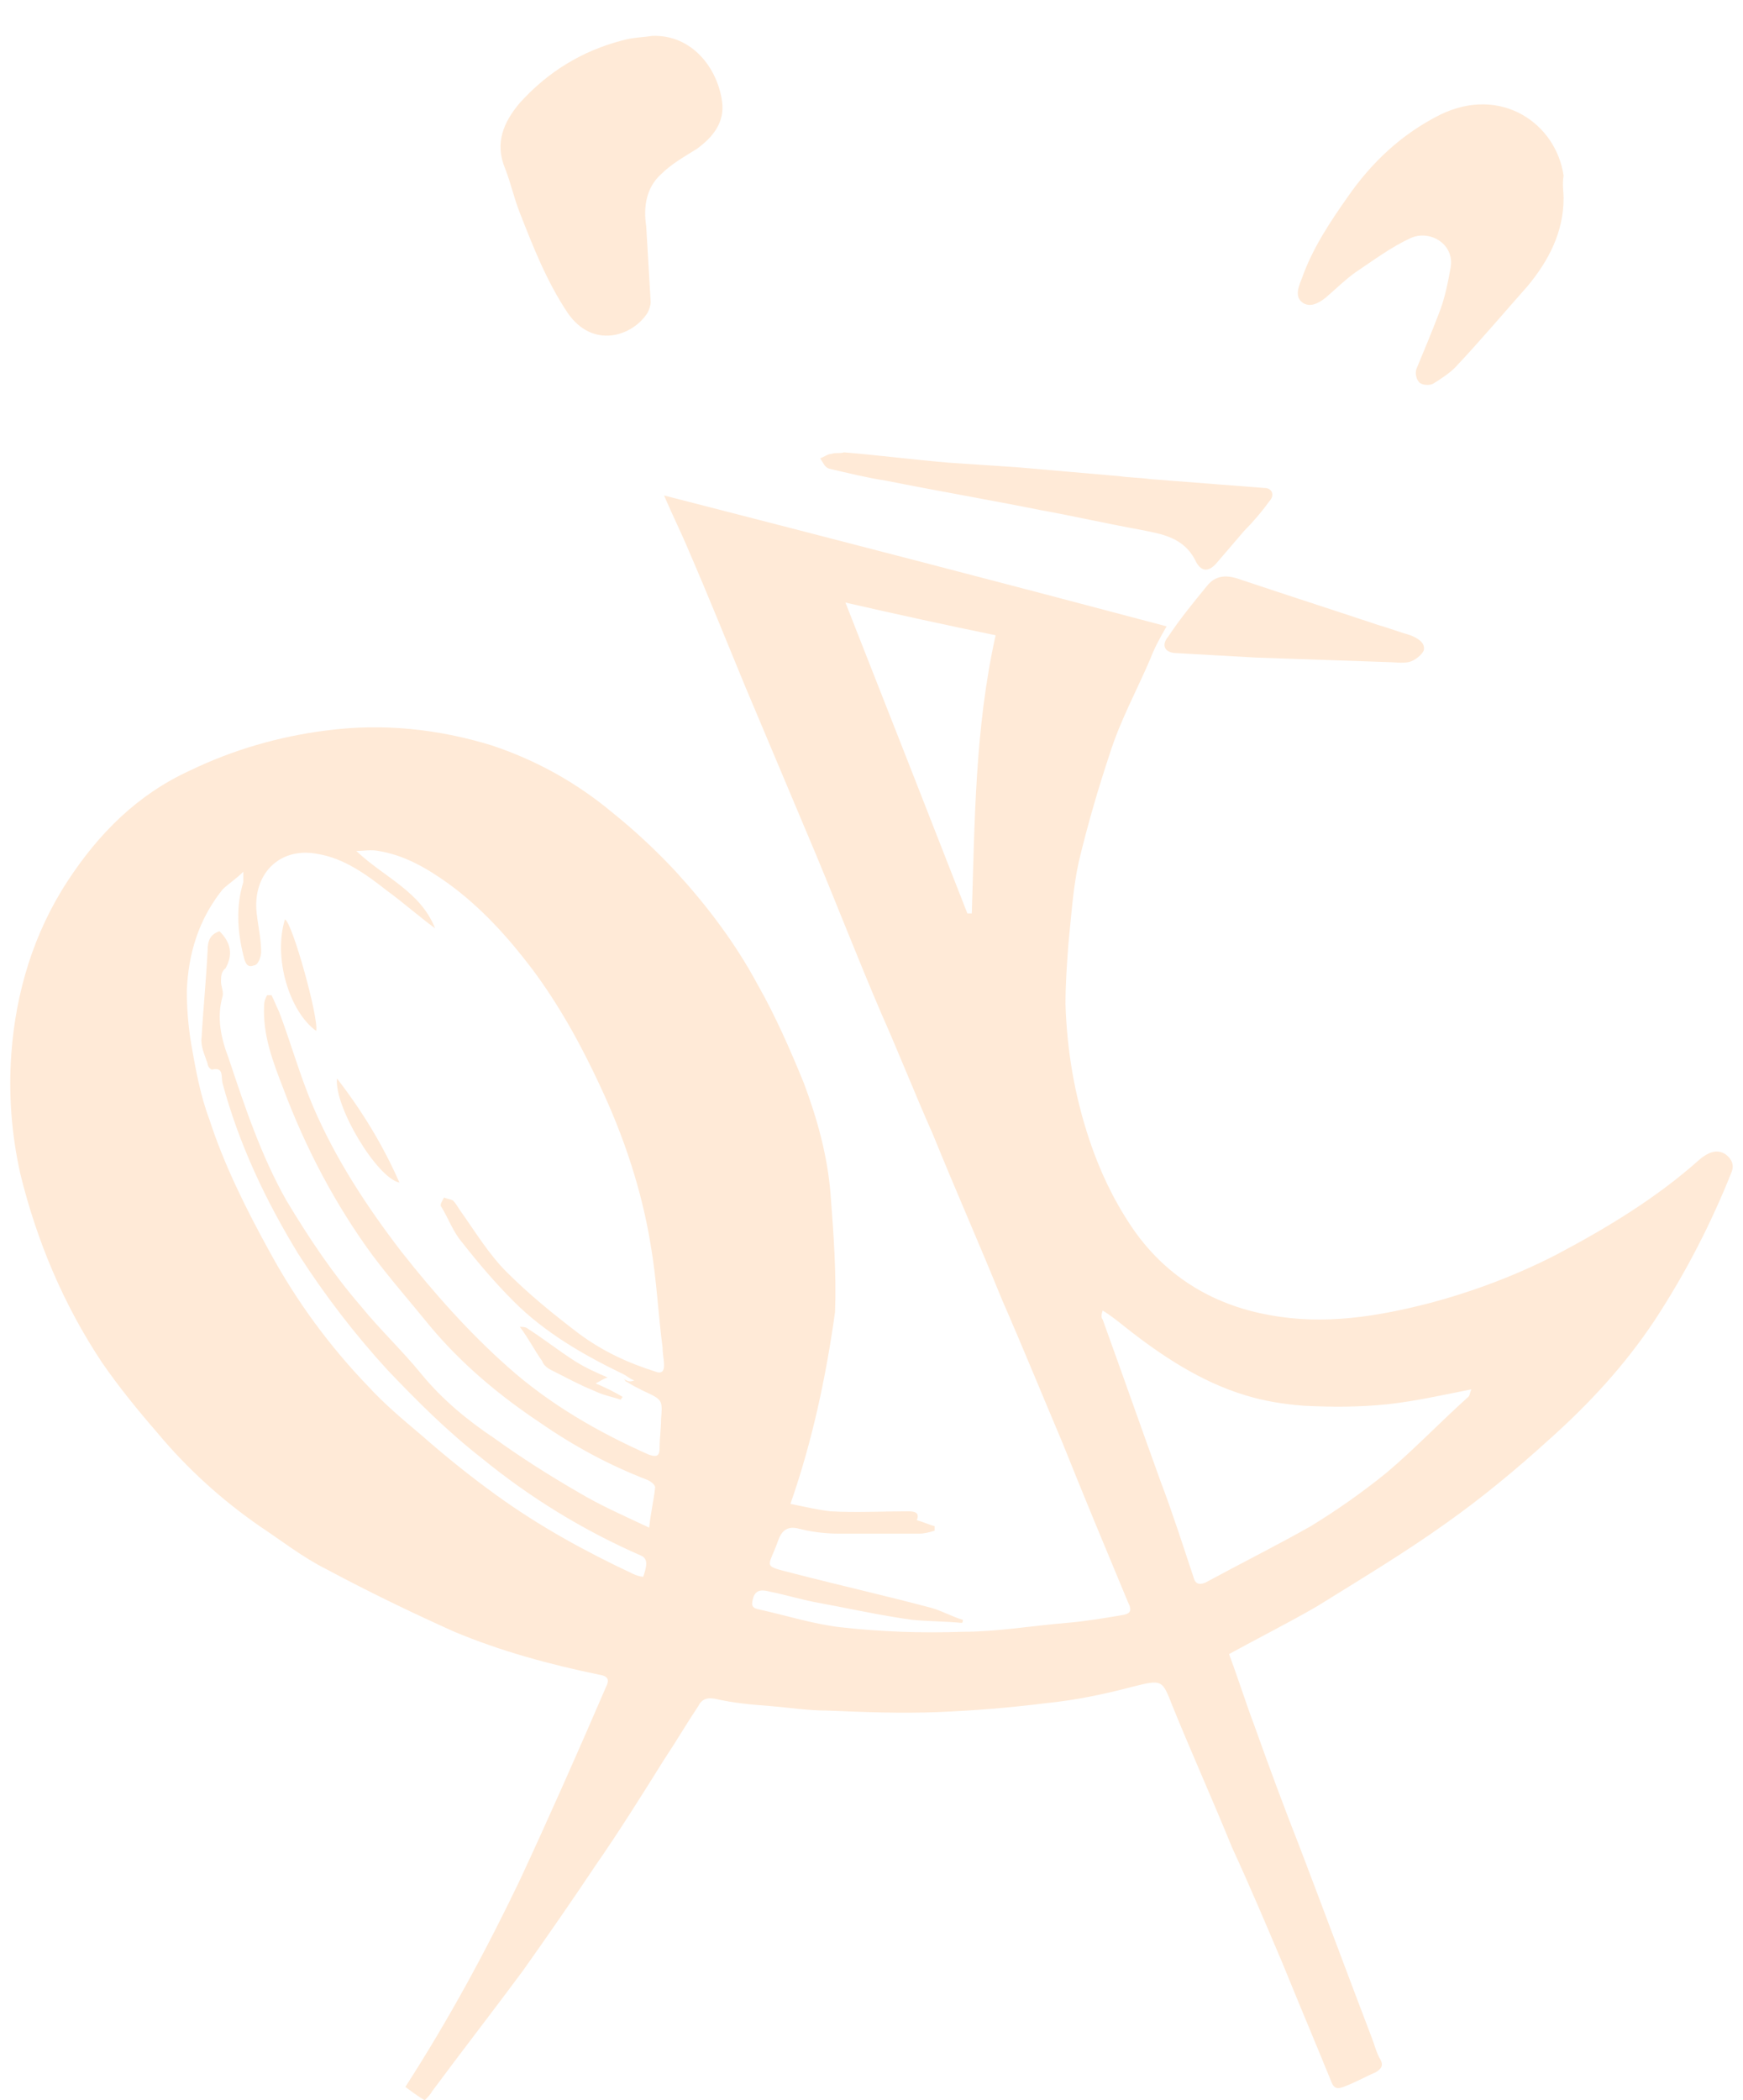 <?xml version="1.0" encoding="UTF-8"?> <svg xmlns="http://www.w3.org/2000/svg" width="44" height="53" viewBox="0 0 44 53" fill="none"><g opacity="0.8"><path d="M19.954 37.95C20.329 38.025 20.629 38.1 20.967 38.138C21.605 38.175 22.281 38.138 22.919 38.138C23.106 38.138 23.219 38.175 23.144 38.363C23.294 38.4 23.444 38.475 23.594 38.513C23.594 38.55 23.594 38.588 23.594 38.626C23.482 38.663 23.331 38.701 23.219 38.701C22.543 38.701 21.83 38.701 21.155 38.701C20.854 38.701 20.517 38.663 20.216 38.588C19.954 38.513 19.766 38.55 19.653 38.851C19.391 39.601 19.203 39.489 20.066 39.714C21.23 40.014 22.393 40.277 23.519 40.577C23.782 40.652 24.045 40.802 24.307 40.877C24.307 40.915 24.307 40.953 24.27 40.953C23.857 40.915 23.444 40.915 23.031 40.877C22.206 40.765 21.38 40.577 20.554 40.427C20.179 40.352 19.803 40.239 19.428 40.164C19.278 40.127 19.09 40.089 19.015 40.315C18.978 40.465 18.94 40.577 19.166 40.615C19.841 40.765 20.554 40.99 21.23 41.065C22.243 41.178 23.256 41.215 24.307 41.178C25.171 41.178 26.034 41.028 26.934 40.953C27.385 40.915 27.835 40.84 28.286 40.765C28.548 40.727 28.586 40.652 28.473 40.427C27.91 39.076 27.347 37.725 26.822 36.411C26.297 35.173 25.809 33.972 25.283 32.771C24.72 31.382 24.12 30.031 23.557 28.642C23.106 27.629 22.693 26.578 22.243 25.564C21.68 24.251 21.155 22.9 20.592 21.549C19.991 20.122 19.391 18.696 18.79 17.27C18.34 16.181 17.889 15.056 17.401 13.93C17.214 13.479 16.989 13.029 16.763 12.503C21.005 13.592 25.208 14.68 29.449 15.806C29.299 16.069 29.149 16.332 29.036 16.632C28.698 17.42 28.286 18.171 28.023 18.996C27.723 19.897 27.46 20.798 27.235 21.736C27.085 22.412 27.047 23.087 26.972 23.8C26.934 24.326 26.897 24.814 26.897 25.339C26.934 26.503 27.122 27.629 27.497 28.755C27.76 29.543 28.098 30.256 28.548 30.932C29.374 32.17 30.575 32.921 32.039 33.184C33.428 33.446 34.779 33.221 36.092 32.883C37.218 32.583 38.307 32.17 39.32 31.645C40.596 30.969 41.835 30.218 42.923 29.243C43.111 29.093 43.336 28.98 43.561 29.13C43.711 29.243 43.786 29.393 43.711 29.58C43.186 30.894 42.548 32.133 41.76 33.334C41.009 34.459 40.108 35.435 39.095 36.336C38.269 37.087 37.406 37.8 36.505 38.438C35.454 39.189 34.328 39.864 33.24 40.54C32.527 40.953 31.776 41.328 31.026 41.741C31.251 42.341 31.438 42.942 31.664 43.542C32.039 44.593 32.414 45.606 32.827 46.657C33.428 48.234 34.028 49.848 34.629 51.424C34.704 51.612 34.741 51.799 34.854 51.987C34.929 52.137 34.854 52.212 34.741 52.287C34.478 52.4 34.216 52.55 33.916 52.663C33.803 52.7 33.69 52.738 33.615 52.55C33.202 51.536 32.789 50.561 32.377 49.547C31.964 48.572 31.551 47.596 31.101 46.62C30.613 45.419 30.087 44.255 29.599 43.054C29.337 42.379 29.337 42.379 28.586 42.566C27.873 42.754 27.16 42.904 26.409 42.979C25.508 43.092 24.608 43.167 23.669 43.205C22.731 43.242 21.83 43.205 20.892 43.167C20.404 43.167 19.916 43.092 19.466 43.054C18.978 43.017 18.527 42.979 18.04 42.867C17.814 42.829 17.702 42.904 17.627 43.054C17.326 43.505 17.064 43.955 16.763 44.406C16.2 45.306 15.637 46.207 15.037 47.07C14.436 47.971 13.836 48.834 13.198 49.735C12.447 50.748 11.659 51.762 10.908 52.775C10.871 52.85 10.796 52.925 10.721 53C10.533 52.888 10.383 52.775 10.233 52.663C11.321 50.974 12.26 49.247 13.123 47.446C13.873 45.832 14.587 44.218 15.3 42.566C15.375 42.416 15.375 42.304 15.149 42.266C13.873 42.003 12.635 41.666 11.471 41.178C10.383 40.69 9.295 40.164 8.244 39.601C7.643 39.301 7.118 38.888 6.555 38.513C5.579 37.837 4.716 37.049 3.965 36.148C3.477 35.586 2.989 34.985 2.576 34.385C1.601 32.921 0.925 31.307 0.512 29.618C0.287 28.605 0.212 27.591 0.287 26.578C0.4 25.039 0.85 23.538 1.713 22.224C2.501 21.023 3.477 20.047 4.791 19.447C5.879 18.921 7.043 18.584 8.244 18.433C9.67 18.246 11.059 18.396 12.41 18.809C13.536 19.184 14.549 19.747 15.45 20.498C16.013 20.948 16.576 21.474 17.064 21.999C17.852 22.862 18.565 23.8 19.128 24.851C19.578 25.64 19.954 26.503 20.291 27.328C20.629 28.229 20.892 29.168 20.967 30.143C21.042 31.119 21.117 32.133 21.08 33.108C20.854 34.722 20.517 36.336 19.954 37.95ZM16.013 34.835C15.9 34.797 15.825 34.722 15.75 34.685C14.737 34.197 13.761 33.634 12.973 32.846C12.485 32.358 12.072 31.87 11.659 31.344C11.434 31.082 11.321 30.744 11.134 30.444C11.096 30.406 11.171 30.294 11.209 30.218C11.284 30.256 11.359 30.256 11.434 30.294C11.509 30.369 11.546 30.444 11.622 30.556C11.997 31.082 12.335 31.645 12.785 32.095C13.348 32.658 13.948 33.146 14.587 33.634C15.187 34.084 15.825 34.385 16.538 34.61C16.726 34.685 16.763 34.572 16.763 34.459C16.763 34.309 16.726 34.159 16.726 34.009C16.613 33.146 16.576 32.283 16.426 31.419C16.2 30.031 15.75 28.68 15.149 27.404C14.662 26.353 14.099 25.339 13.423 24.439C12.823 23.65 12.147 22.9 11.321 22.299C10.796 21.924 10.233 21.586 9.557 21.474C9.37 21.436 9.182 21.474 8.994 21.474C9.707 22.149 10.608 22.487 10.983 23.425C10.571 23.125 10.195 22.787 9.782 22.487C9.257 22.074 8.694 21.661 8.018 21.549C7.043 21.361 6.367 22.074 6.48 23.05C6.517 23.388 6.592 23.688 6.592 24.026C6.592 24.138 6.517 24.363 6.405 24.363C6.217 24.439 6.179 24.251 6.142 24.101C5.992 23.5 5.954 22.862 6.142 22.262C6.142 22.187 6.142 22.112 6.142 21.999C5.954 22.187 5.767 22.299 5.616 22.449C5.016 23.2 4.753 24.063 4.716 25.002C4.716 25.452 4.753 25.902 4.828 26.353C4.941 26.991 5.053 27.629 5.279 28.229C5.654 29.393 6.217 30.519 6.817 31.607C7.493 32.846 8.319 33.972 9.295 34.985C9.707 35.435 10.158 35.811 10.646 36.224C11.246 36.749 11.847 37.237 12.522 37.725C13.611 38.513 14.774 39.151 15.975 39.714C16.05 39.752 16.163 39.789 16.238 39.789C16.276 39.676 16.313 39.564 16.313 39.451C16.313 39.376 16.276 39.301 16.2 39.264C14.737 38.626 13.386 37.8 12.147 36.786C11.284 36.111 10.533 35.36 9.782 34.572C8.957 33.671 8.206 32.696 7.531 31.645C6.705 30.294 6.029 28.867 5.616 27.328C5.579 27.178 5.654 26.916 5.354 26.991C5.316 26.991 5.241 26.916 5.241 26.841C5.166 26.615 5.053 26.39 5.091 26.165C5.129 25.452 5.204 24.739 5.241 23.988C5.241 23.725 5.316 23.575 5.541 23.5C5.842 23.8 5.879 24.101 5.692 24.439C5.579 24.514 5.579 24.664 5.579 24.776C5.579 24.889 5.654 25.039 5.616 25.152C5.466 25.677 5.579 26.203 5.767 26.691C6.179 27.929 6.592 29.168 7.23 30.294C7.793 31.232 8.394 32.133 9.107 32.958C9.595 33.559 10.158 34.084 10.646 34.685C11.171 35.323 11.809 35.848 12.485 36.299C13.16 36.786 13.873 37.237 14.587 37.65C15.149 37.987 15.75 38.25 16.388 38.55C16.426 38.175 16.501 37.875 16.538 37.537C16.538 37.462 16.426 37.387 16.351 37.349C15.375 36.974 14.474 36.486 13.611 35.886C12.597 35.21 11.659 34.422 10.871 33.484C10.383 32.883 9.858 32.283 9.407 31.682C8.469 30.406 7.718 28.98 7.155 27.479C6.893 26.803 6.63 26.128 6.667 25.377C6.667 25.264 6.705 25.189 6.742 25.114C6.78 25.114 6.817 25.114 6.855 25.114C6.93 25.264 6.968 25.377 7.043 25.527C7.343 26.315 7.568 27.141 7.906 27.929C8.469 29.243 9.257 30.444 10.12 31.57C10.946 32.62 11.847 33.634 12.823 34.497C13.873 35.435 15.112 36.148 16.388 36.712C16.613 36.786 16.651 36.712 16.651 36.524C16.651 36.299 16.688 36.036 16.688 35.811C16.726 35.323 16.726 35.323 16.238 35.098C16.088 35.023 15.938 34.947 15.825 34.872C15.788 34.872 15.788 34.835 15.75 34.797C15.863 34.872 15.9 34.872 16.013 34.835ZM37.143 35.06C36.393 35.21 35.717 35.36 35.041 35.435C34.328 35.51 33.615 35.51 32.902 35.473C32.414 35.435 31.926 35.36 31.438 35.21C30.312 34.872 29.299 34.197 28.398 33.484C28.211 33.334 28.023 33.184 27.835 33.071C27.798 33.184 27.798 33.258 27.835 33.296C28.323 34.647 28.811 36.036 29.299 37.387C29.599 38.175 29.862 39.001 30.125 39.789C30.162 39.939 30.237 40.014 30.425 39.939C31.326 39.451 32.227 39.001 33.09 38.513C33.765 38.1 34.403 37.65 35.004 37.162C35.717 36.561 36.355 35.886 37.068 35.248C37.106 35.21 37.106 35.135 37.143 35.06ZM25.133 16.031C23.857 15.769 22.656 15.506 21.342 15.206C22.393 17.87 23.407 20.46 24.42 23.05C24.457 23.05 24.495 23.05 24.532 23.05C24.608 20.723 24.608 18.396 25.133 16.031Z" fill="#FFE5CD"></path><path d="M16.463 0.906C17.477 0.868 18.115 1.732 18.227 2.557C18.302 3.083 18.002 3.458 17.589 3.758C17.289 3.946 16.951 4.134 16.688 4.396C16.313 4.734 16.238 5.222 16.313 5.71C16.351 6.348 16.388 6.986 16.426 7.624C16.426 7.699 16.388 7.812 16.351 7.887C15.975 8.487 14.962 8.825 14.324 7.887C13.799 7.099 13.461 6.235 13.123 5.372C12.973 4.997 12.898 4.622 12.748 4.246C12.485 3.608 12.71 3.083 13.123 2.595C13.836 1.807 14.699 1.281 15.713 1.019C15.975 0.943 16.238 0.943 16.463 0.906Z" fill="#FFE5CD"></path><path d="M39.471 4.997C39.471 5.86 39.095 6.573 38.57 7.211C37.969 7.887 37.369 8.6 36.731 9.276C36.581 9.426 36.355 9.576 36.168 9.688C36.093 9.726 35.905 9.726 35.83 9.651C35.755 9.576 35.717 9.426 35.755 9.313C35.943 8.863 36.13 8.412 36.318 7.924C36.468 7.549 36.543 7.174 36.618 6.761C36.731 6.16 36.093 5.785 35.605 6.01C35.117 6.235 34.666 6.573 34.216 6.873C33.953 7.061 33.728 7.286 33.465 7.512C33.278 7.662 33.053 7.774 32.865 7.624C32.677 7.474 32.79 7.211 32.865 7.024C33.128 6.273 33.578 5.597 34.028 4.959C34.629 4.096 35.38 3.383 36.355 2.895C37.894 2.144 39.283 3.12 39.471 4.434C39.433 4.659 39.471 4.847 39.471 4.997Z" fill="#FFE5CD"></path><path d="M21.305 11.415C22.206 11.49 23.069 11.602 23.97 11.677C24.533 11.715 25.096 11.752 25.659 11.79C26.522 11.865 27.385 11.94 28.248 12.015C28.511 12.053 28.774 12.053 29.037 12.09C30.012 12.165 30.951 12.24 31.927 12.315C32.114 12.315 32.189 12.503 32.039 12.653C31.852 12.916 31.626 13.178 31.401 13.404C31.176 13.666 30.951 13.929 30.726 14.192C30.538 14.417 30.35 14.455 30.2 14.192C29.9 13.554 29.337 13.479 28.774 13.366C27.948 13.216 27.122 13.028 26.297 12.878C24.983 12.616 23.67 12.39 22.356 12.128C21.868 12.053 21.418 11.94 20.93 11.827C20.817 11.79 20.78 11.677 20.705 11.565C20.817 11.527 20.892 11.452 21.005 11.452C21.08 11.415 21.192 11.452 21.305 11.415Z" fill="#FFE5CD"></path><path d="M35.004 16.707C33.916 16.669 32.828 16.632 31.702 16.594C31.026 16.556 30.351 16.519 29.712 16.482C29.412 16.482 29.3 16.294 29.487 16.069C29.788 15.618 30.125 15.205 30.463 14.793C30.726 14.455 31.064 14.53 31.364 14.642C32.49 15.018 33.653 15.393 34.779 15.768C35.042 15.843 35.342 15.956 35.605 16.031C35.793 16.106 35.98 16.219 35.943 16.406C35.905 16.519 35.718 16.669 35.567 16.707C35.38 16.744 35.192 16.707 35.004 16.707Z" fill="#FFE5CD"></path><path d="M7.981 26.015C7.305 25.527 6.893 24.175 7.193 23.2C7.38 23.275 8.056 25.714 7.981 26.015Z" fill="#FFE5CD"></path><path d="M15.337 34.76C15.225 34.797 15.187 34.834 15.037 34.91C15.3 35.022 15.525 35.135 15.713 35.247C15.713 35.285 15.675 35.285 15.675 35.322C15.45 35.247 15.225 35.21 15 35.097C14.624 34.947 14.287 34.76 13.911 34.572C13.836 34.534 13.724 34.459 13.686 34.347C13.498 34.084 13.348 33.784 13.123 33.483C13.161 33.483 13.273 33.483 13.311 33.521C13.724 33.784 14.099 34.084 14.512 34.347C14.812 34.534 15.075 34.647 15.337 34.76Z" fill="#FFE5CD"></path><path d="M8.507 27.215C9.145 28.041 9.671 28.904 10.083 29.843C9.52 29.73 8.432 27.928 8.507 27.215Z" fill="#FFE5CD"></path></g></svg> 